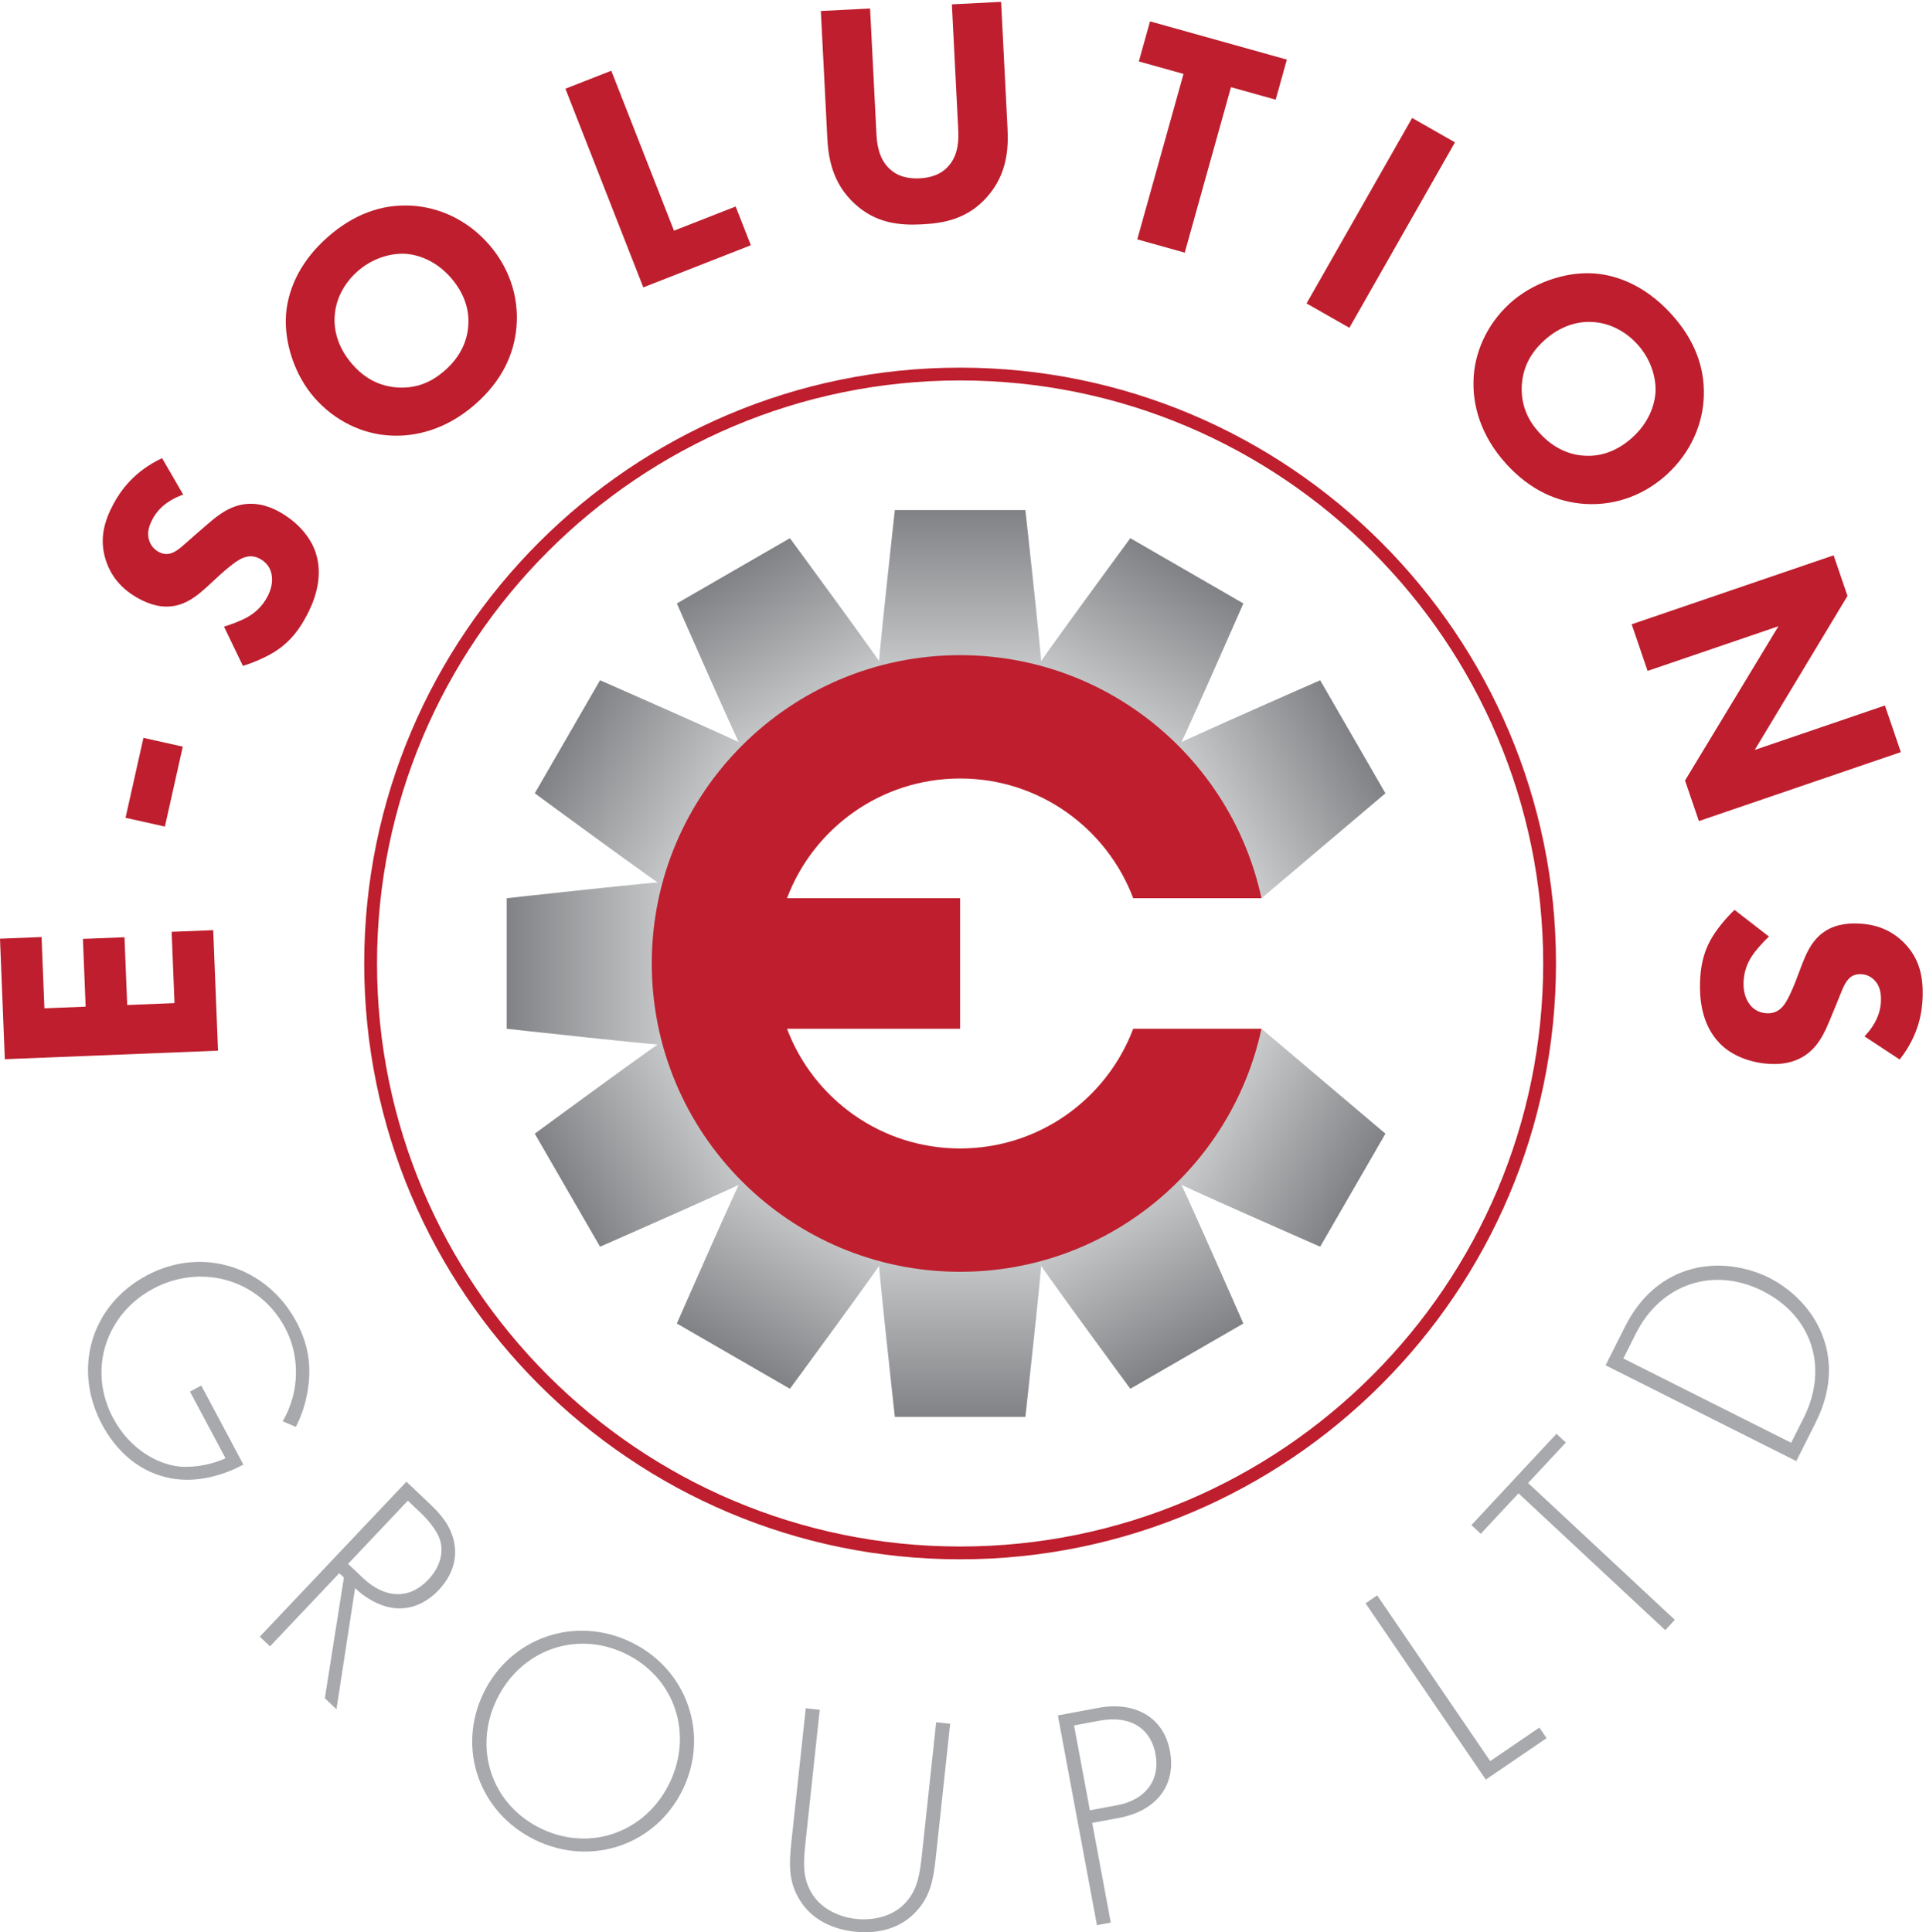 <?xml version="1.0" encoding="UTF-8" standalone="no"?><!DOCTYPE svg PUBLIC "-//W3C//DTD SVG 1.1//EN" "http://www.w3.org/Graphics/SVG/1.1/DTD/svg11.dtd"><svg width="100%" height="100%" viewBox="0 0 301 302" version="1.1" xmlns="http://www.w3.org/2000/svg" xmlns:xlink="http://www.w3.org/1999/xlink" xml:space="preserve" xmlns:serif="http://www.serif.com/" style="fill-rule:evenodd;clip-rule:evenodd;stroke-linejoin:round;stroke-miterlimit:2;"><g><path d="M150.048,59.462c-50.248,0 -91.127,40.879 -91.127,91.126c0,50.247 40.879,91.126 91.127,91.126c50.247,0 91.126,-40.879 91.126,-91.126c-0,-50.247 -40.879,-91.126 -91.126,-91.126Zm0,184.252c-51.35,0 -93.127,-41.776 -93.127,-93.126c0,-51.349 41.777,-93.126 93.127,-93.126c51.35,0 93.126,41.777 93.126,93.126c-0,51.35 -41.776,93.126 -93.126,93.126Z" style="fill:#be1e2d;fill-rule:nonzero;"/><path d="M162.968,106.707c0,2.541 -25.839,2.545 -25.839,0c-0,-2.546 2.72,-26.985 2.72,-26.985l20.399,0c0,0 2.72,24.443 2.72,26.985Z" style="fill:url(#_Linear1);"/><path d="M137.129,194.47c-0,-2.542 25.839,-2.546 25.839,0c0,2.545 -2.72,26.985 -2.72,26.985l-20.399,0c-0,0 -2.72,-24.444 -2.72,-26.985Z" style="fill:url(#_Linear2);"/><path d="M106.167,137.668c2.541,-0 2.545,25.84 -0,25.84c-2.545,-0 -26.986,-2.72 -26.986,-2.72l-0,-20.4c-0,0 24.444,-2.72 26.986,-2.72Z" style="fill:url(#_Linear3);"/><path d="M139.296,106.126c1.271,2.201 -21.104,15.123 -22.377,12.919c-1.273,-2.204 -11.137,-24.729 -11.137,-24.729l17.666,-10.2c-0,-0 14.578,19.809 15.848,22.01Z" style="fill:url(#_Linear4);"/><path d="M160.801,195.05c-1.271,-2.201 21.104,-15.123 22.377,-12.919c1.273,2.204 11.137,24.73 11.137,24.73l-17.666,10.199c0,-0 -14.578,-19.809 -15.848,-22.01Z" style="fill:url(#_Linear5);"/><path d="M105.586,161.34c2.201,-1.271 15.124,21.105 12.92,22.378c-2.204,1.272 -24.73,11.136 -24.73,11.136l-10.2,-17.666c-0,0 19.809,-14.577 22.01,-15.848Z" style="fill:url(#_Linear6);"/><path d="M197.152,140.389c-0,0 -17.765,-21.658 -15.561,-22.93c2.204,-1.273 24.73,-11.137 24.73,-11.137l10.199,17.666l-19.368,16.401Z" style="fill:url(#_Linear7);"/><path d="M118.506,117.459c2.201,1.27 -10.716,23.65 -12.92,22.377c-2.204,-1.273 -22.01,-15.848 -22.01,-15.848l10.2,-17.666c0,0 22.529,9.866 24.73,11.137Z" style="fill:url(#_Linear8);"/><path d="M181.591,183.718c-2.201,-1.271 15.562,-22.93 15.562,-22.93l19.367,16.4l-10.199,17.666c-0,-0 -22.529,-9.866 -24.73,-11.136Z" style="fill:url(#_Linear9);"/><path d="M116.919,182.131c1.271,-2.201 23.65,10.715 22.377,12.919c-1.272,2.205 -15.848,22.01 -15.848,22.01l-17.666,-10.199c-0,0 9.866,-22.529 11.137,-24.73Z" style="fill:url(#_Linear10);"/><path d="M183.178,119.045c-1.271,2.201 -23.65,-10.715 -22.377,-12.919c1.272,-2.204 15.848,-22.01 15.848,-22.01l17.666,10.2c0,-0 -9.866,22.528 -11.137,24.729Z" style="fill:url(#_Linear11);"/><path d="M150.048,179.5c-12.376,-0 -22.931,-7.779 -27.055,-18.712l27.055,-0l0,-20.399l-27.056,0c4.124,-10.934 14.68,-18.713 27.056,-18.713c12.377,-0 22.932,7.779 27.056,18.713l20.04,0c-4.681,-21.713 -23.983,-37.988 -47.096,-37.988c-26.613,0 -48.187,21.574 -48.187,48.187c0,26.613 21.574,48.187 48.187,48.187c23.112,0 42.415,-16.275 47.096,-37.987l-20.04,-0c-4.124,10.933 -14.679,18.712 -27.056,18.712Z" style="fill:#be1e2d;fill-rule:nonzero;"/><path d="M6.494,146.455l0.446,11.14l6.444,-0.258l-0.424,-10.591l6.495,-0.26l0.424,10.592l7.393,-0.296l-0.445,-11.141l6.494,-0.26l0.754,18.834l-33.322,1.333l-0.753,-18.834l6.494,-0.259Z" style="fill:#be1e2d;fill-rule:nonzero;"/><path d="M19.621,127.815l2.797,-12.492l6.148,1.376l-2.796,12.492l-6.149,-1.376Z" style="fill:#be1e2d;fill-rule:nonzero;"/><path d="M28.628,77.302c-3.166,1.136 -4.317,2.958 -4.767,3.795c-0.498,0.924 -0.982,2.141 -0.528,3.407c0.204,0.678 0.698,1.341 1.447,1.744c0.704,0.379 1.351,0.443 1.985,0.216c1.039,-0.349 1.849,-1.219 3.664,-2.798l2.021,-1.752c1.172,-1.016 2.685,-2.246 4.403,-2.799c2.553,-0.84 4.904,-0.143 6.621,0.781c3.039,1.635 5.112,4.114 5.868,6.508c1.332,4.068 -0.442,7.997 -1.484,9.934c-1.137,2.114 -2.441,3.798 -4.361,5.149c-1.555,1.095 -3.844,2.078 -5.537,2.586l-2.948,-6.129c1.151,-0.346 2.804,-0.99 3.715,-1.522c1.32,-0.765 2.313,-1.765 3.047,-3.13c0.474,-0.881 0.961,-2.209 0.646,-3.628c-0.176,-0.833 -0.708,-1.744 -1.809,-2.336c-0.969,-0.521 -1.799,-0.457 -2.659,-0.125c-1.087,0.438 -2.719,1.887 -3.478,2.558l-2.139,1.972c-1.22,1.104 -2.689,2.358 -4.539,2.84c-2.458,0.664 -4.647,-0.229 -6.056,-0.988c-2.598,-1.398 -4.373,-3.376 -5.231,-6.109c-1,-3.207 -0.245,-5.981 1.224,-8.711c1.09,-2.026 3.196,-5.095 7.599,-7.155l3.296,5.692Z" style="fill:#be1e2d;fill-rule:nonzero;"/><path d="M52.314,49.284c-0.175,2.008 0.302,4.841 2.73,7.632c2.003,2.301 4.365,3.493 7.225,3.656c2.967,0.135 5.237,-0.912 7.199,-2.619c2.565,-2.232 3.555,-4.75 3.712,-7.008c0.16,-1.796 -0.176,-4.619 -2.703,-7.524c-2.265,-2.602 -4.995,-3.607 -7.111,-3.754c-2.295,-0.124 -5.115,0.673 -7.416,2.675c-2.187,1.904 -3.46,4.403 -3.636,6.942Zm11.929,-17.141c4.378,0.234 8.813,2.208 12.194,6.093c2.921,3.357 4.701,7.84 4.282,12.843c-0.369,4.298 -2.29,8.488 -6.515,12.165c-4.715,4.102 -9.562,5.006 -13.024,4.836c-4.383,-0.162 -8.845,-2.244 -12.062,-5.94c-3.151,-3.622 -4.713,-8.692 -4.419,-12.924c0.22,-3.175 1.612,-7.898 6.628,-12.263c3.923,-3.414 8.255,-5.062 12.916,-4.81Z" style="fill:#be1e2d;fill-rule:nonzero;"/><path d="M95.533,11.054l9.8,24.999l9.637,-3.777l2.373,6.052l-16.806,6.588l-12.173,-31.052l7.169,-2.81Z" style="fill:#be1e2d;fill-rule:nonzero;"/><path d="M157.454,20.018c0.162,3.196 -0.037,7.162 -3.162,10.725c-3.029,3.458 -6.699,4.145 -10.195,4.322c-3.496,0.178 -7.217,-0.134 -10.58,-3.269c-3.469,-3.228 -4.068,-7.153 -4.23,-10.35l-1.002,-19.727l7.692,-0.39l0.99,19.527c0.074,1.449 0.298,3.891 2.032,5.505c1.422,1.38 3.285,1.586 4.733,1.512c1.449,-0.073 3.281,-0.466 4.556,-1.983c1.562,-1.782 1.538,-4.234 1.464,-5.682l-0.99,-19.527l7.692,-0.391l1,19.728Z" style="fill:#be1e2d;fill-rule:nonzero;"/><path d="M192.38,13.625l-7.226,25.861l-7.416,-2.073l7.226,-25.86l-6.982,-1.951l1.75,-6.261l21.381,5.975l-1.749,6.261l-6.984,-1.952Z" style="fill:#be1e2d;fill-rule:nonzero;"/><path d="M227.384,22.248l-16.498,28.986l-6.692,-3.809l16.498,-28.986l6.692,3.809Z" style="fill:#be1e2d;fill-rule:nonzero;"/><path d="M248.847,50.328c-2.011,-0.124 -4.831,0.423 -7.559,2.921c-2.25,2.059 -3.382,4.45 -3.474,7.312c-0.061,2.97 1.043,5.213 2.798,7.131c2.296,2.508 4.838,3.434 7.097,3.534c1.8,0.115 4.614,-0.291 7.454,-2.89c2.545,-2.329 3.48,-5.083 3.574,-7.202c0.066,-2.297 -0.8,-5.096 -2.86,-7.345c-1.957,-2.139 -4.487,-3.348 -7.03,-3.461Zm17.432,11.494c-0.123,4.383 -1.985,8.864 -5.783,12.341c-3.283,3.004 -7.719,4.896 -12.731,4.603c-4.306,-0.262 -8.542,-2.077 -12.322,-6.207c-4.219,-4.611 -5.244,-9.433 -5.161,-12.897c0.052,-4.386 2.021,-8.899 5.635,-12.207c3.541,-3.24 8.57,-4.928 12.808,-4.74c3.178,0.14 7.935,1.413 12.423,6.318c3.511,3.836 5.267,8.124 5.131,12.789Z" style="fill:#be1e2d;fill-rule:nonzero;"/><path d="M255.004,97.574l31.561,-10.778l2.165,6.341l-14.496,24.076l20.346,-6.948l2.489,7.287l-31.562,10.778l-2.165,-6.34l14.592,-24.11l-20.441,6.981l-2.489,-7.287Z" style="fill:#be1e2d;fill-rule:nonzero;"/><path d="M291.391,161.979c2.323,-2.432 2.538,-4.576 2.567,-5.525c0.031,-1.049 -0.081,-2.354 -1.053,-3.283c-0.485,-0.514 -1.224,-0.886 -2.073,-0.912c-0.8,-0.024 -1.407,0.208 -1.872,0.694c-0.773,0.777 -1.107,1.918 -2.024,4.141l-1.024,2.47c-0.593,1.433 -1.397,3.21 -2.685,4.472c-1.907,1.893 -4.321,2.321 -6.27,2.262c-3.448,-0.102 -6.411,-1.391 -8.158,-3.194c-3.009,-3.042 -3.18,-7.349 -3.115,-9.547c0.072,-2.398 0.484,-4.487 1.597,-6.555c0.9,-1.673 2.508,-3.576 3.795,-4.788l5.377,4.162c-0.875,0.825 -2.065,2.14 -2.642,3.023c-0.838,1.275 -1.278,2.612 -1.324,4.161c-0.03,1 0.128,2.405 1.044,3.533c0.53,0.666 1.414,1.242 2.663,1.28c1.099,0.033 1.812,-0.396 2.432,-1.078c0.778,-0.877 1.588,-2.903 1.966,-3.842l1.033,-2.72c0.595,-1.533 1.349,-3.311 2.787,-4.568c1.901,-1.694 4.257,-1.874 5.856,-1.826c2.949,0.088 5.421,1.063 7.409,3.123c2.329,2.42 2.895,5.239 2.802,8.336c-0.068,2.299 -0.579,5.986 -3.594,9.796l-5.494,-3.615Z" style="fill:#be1e2d;fill-rule:nonzero;"/><path d="M31.46,216.56l6.583,12.356c-2.691,1.434 -6.88,2.93 -11.263,2.149c-4.696,-0.84 -8.445,-3.942 -10.844,-8.442c-4.608,-8.65 -1.758,-18.611 7.024,-23.291c8.737,-4.655 18.801,-1.292 23.363,7.269c2.21,4.147 2.28,7.681 1.737,10.915c-0.312,1.753 -0.784,3.421 -1.826,5.506l-2.058,-0.886c0.965,-1.591 1.522,-3.418 1.761,-4.564c0.556,-2.677 0.549,-6.412 -1.403,-10.075c-4.021,-7.546 -13.079,-10.084 -20.581,-6.087c-7.369,3.926 -10.32,12.637 -6.275,20.227c2.68,5.031 7.168,7.286 10.442,7.581c2.376,0.207 5.179,-0.381 7.124,-1.303l-5.55,-10.415l1.766,-0.94Z" style="fill:#a7a9ac;fill-rule:nonzero;"/><path d="M54.395,244.428l2.324,2.199c3.45,3.264 7.238,3.408 10.193,0.285c2.303,-2.434 2.307,-4.839 1.844,-6.241c-0.467,-1.544 -2.073,-3.338 -3.017,-4.231l-1.998,-1.89l-9.346,9.878Zm-3.628,21.001l2.98,-18.861l-0.727,-0.688l-10.824,11.44l-1.598,-1.512l22.92,-24.223l3.486,3.299c1.852,1.752 3.386,3.479 3.953,6.08c0.651,3.094 -0.622,5.676 -2.409,7.564c-2.268,2.397 -5.657,3.87 -9.634,2.035c-1.683,-0.768 -2.88,-1.83 -3.424,-2.346l-2.908,18.931l-1.815,-1.719Z" style="fill:#a7a9ac;fill-rule:nonzero;"/><path d="M104.632,278.702c3.734,-7.693 0.881,-16.47 -6.857,-20.226c-7.737,-3.756 -16.399,-0.567 -20.133,7.124c-3.712,7.648 -0.858,16.425 6.879,20.181c7.737,3.756 16.399,0.567 20.111,-7.079Zm2.07,1.004c-4.193,8.636 -14.283,12.132 -23.055,7.874c-8.816,-4.28 -12.267,-14.347 -8.074,-22.984c4.192,-8.637 14.304,-12.178 23.075,-7.92c8.772,4.259 12.246,14.393 8.054,23.03Z" style="fill:#a7a9ac;fill-rule:nonzero;"/><path d="M128.11,267.228l-2.226,20.73c-0.336,3.132 -0.406,5.187 0.623,7.309c1.603,3.34 5.157,4.426 7.295,4.655c2.137,0.23 5.841,-0.076 8.116,-3c1.457,-1.854 1.825,-3.877 2.162,-7.008l2.227,-20.731l2.187,0.235l-2.227,20.73c-0.39,3.63 -0.845,5.994 -2.803,8.299c-2.875,3.361 -6.893,3.785 -9.876,3.465c-2.984,-0.322 -6.819,-1.588 -8.915,-5.485c-1.423,-2.667 -1.366,-5.074 -0.976,-8.703l2.227,-20.73l2.186,0.234Z" style="fill:#a7a9ac;fill-rule:nonzero;"/><path d="M170.327,282.944l4.325,-0.806c4.276,-0.797 6.709,-3.844 5.939,-7.972c-0.759,-4.08 -3.988,-6.123 -8.756,-5.234l-3.98,0.741l2.472,13.271Zm0.366,1.966l2.902,15.58l-2.162,0.402l-6.107,-32.782l6.341,-1.181c5.356,-0.998 10.132,1.164 11.176,6.767c1.017,5.455 -2.271,9.373 -7.924,10.426l-4.226,0.788Z" style="fill:#a7a9ac;fill-rule:nonzero;"/><path d="M215.231,249.352l17.661,25.898l7.683,-5.239l1.127,1.653l-9.5,6.478l-18.788,-27.551l1.817,-1.239Z" style="fill:#a7a9ac;fill-rule:nonzero;"/><path d="M238.815,231.79l22.932,21.383l-1.5,1.61l-22.933,-21.383l-5.899,6.328l-1.463,-1.364l13.299,-14.265l1.463,1.364l-5.899,6.327Z" style="fill:#a7a9ac;fill-rule:nonzero;"/><path d="M279.928,225.499l1.953,-3.886c3.951,-7.864 1.305,-15.963 -6.424,-19.846c-7.64,-3.839 -15.874,-1.148 -19.802,6.67l-1.952,3.887l26.225,13.175Zm0.8,2.865l-29.801,-14.972l2.963,-5.897c1.324,-2.636 4.038,-7.037 9.677,-8.904c4.766,-1.578 9.661,-0.518 12.922,1.12c3.261,1.639 6.99,4.911 8.568,9.676c1.867,5.639 -0.042,10.443 -1.366,13.078l-2.963,5.899Z" style="fill:#a7a9ac;fill-rule:nonzero;"/></g><defs><linearGradient id="_Linear1" x1="0" y1="0" x2="1" y2="0" gradientUnits="userSpaceOnUse" gradientTransform="matrix(1.76916e-16,-28.892,28.892,1.76916e-16,150.048,108.614)"><stop offset="0" style="stop-color:#d1d3d4;stop-opacity:1"/><stop offset="1" style="stop-color:#808285;stop-opacity:1"/></linearGradient><linearGradient id="_Linear2" x1="0" y1="0" x2="1" y2="0" gradientUnits="userSpaceOnUse" gradientTransform="matrix(1.76916e-16,28.892,-28.892,1.76916e-16,150.048,192.562)"><stop offset="0" style="stop-color:#d1d3d4;stop-opacity:1"/><stop offset="1" style="stop-color:#808285;stop-opacity:1"/></linearGradient><linearGradient id="_Linear3" x1="0" y1="0" x2="1" y2="0" gradientUnits="userSpaceOnUse" gradientTransform="matrix(-28.892,-3.53831e-16,3.53831e-16,-28.892,108.074,150.588)"><stop offset="0" style="stop-color:#d1d3d4;stop-opacity:1"/><stop offset="1" style="stop-color:#808285;stop-opacity:1"/></linearGradient><linearGradient id="_Linear4" x1="0" y1="0" x2="1" y2="0" gradientUnits="userSpaceOnUse" gradientTransform="matrix(-14.446,-25.022,25.022,-14.446,129.061,114.237)"><stop offset="0" style="stop-color:#d1d3d4;stop-opacity:1"/><stop offset="1" style="stop-color:#808285;stop-opacity:1"/></linearGradient><linearGradient id="_Linear5" x1="0" y1="0" x2="1" y2="0" gradientUnits="userSpaceOnUse" gradientTransform="matrix(14.446,25.022,-25.022,14.446,171.035,186.939)"><stop offset="0" style="stop-color:#d1d3d4;stop-opacity:1"/><stop offset="1" style="stop-color:#808285;stop-opacity:1"/></linearGradient><linearGradient id="_Linear6" x1="0" y1="0" x2="1" y2="0" gradientUnits="userSpaceOnUse" gradientTransform="matrix(-25.022,14.446,-14.446,-25.022,113.698,171.575)"><stop offset="0" style="stop-color:#d1d3d4;stop-opacity:1"/><stop offset="1" style="stop-color:#808285;stop-opacity:1"/></linearGradient><linearGradient id="_Linear7" x1="0" y1="0" x2="1" y2="0" gradientUnits="userSpaceOnUse" gradientTransform="matrix(24.039,-13.879,13.879,24.039,187.831,129.813)"><stop offset="0" style="stop-color:#d1d3d4;stop-opacity:1"/><stop offset="1" style="stop-color:#808285;stop-opacity:1"/></linearGradient><linearGradient id="_Linear8" x1="0" y1="0" x2="1" y2="0" gradientUnits="userSpaceOnUse" gradientTransform="matrix(-25.022,-14.446,14.446,-25.022,113.698,129.601)"><stop offset="0" style="stop-color:#d1d3d4;stop-opacity:1"/><stop offset="1" style="stop-color:#808285;stop-opacity:1"/></linearGradient><linearGradient id="_Linear9" x1="0" y1="0" x2="1" y2="0" gradientUnits="userSpaceOnUse" gradientTransform="matrix(24.038,13.878,-13.878,24.038,187.833,171.364)"><stop offset="0" style="stop-color:#d1d3d4;stop-opacity:1"/><stop offset="1" style="stop-color:#808285;stop-opacity:1"/></linearGradient><linearGradient id="_Linear10" x1="0" y1="0" x2="1" y2="0" gradientUnits="userSpaceOnUse" gradientTransform="matrix(-14.446,25.022,-25.022,-14.446,129.061,186.939)"><stop offset="0" style="stop-color:#d1d3d4;stop-opacity:1"/><stop offset="1" style="stop-color:#808285;stop-opacity:1"/></linearGradient><linearGradient id="_Linear11" x1="0" y1="0" x2="1" y2="0" gradientUnits="userSpaceOnUse" gradientTransform="matrix(14.446,-25.022,25.022,14.446,171.035,114.237)"><stop offset="0" style="stop-color:#d1d3d4;stop-opacity:1"/><stop offset="1" style="stop-color:#808285;stop-opacity:1"/></linearGradient></defs></svg>